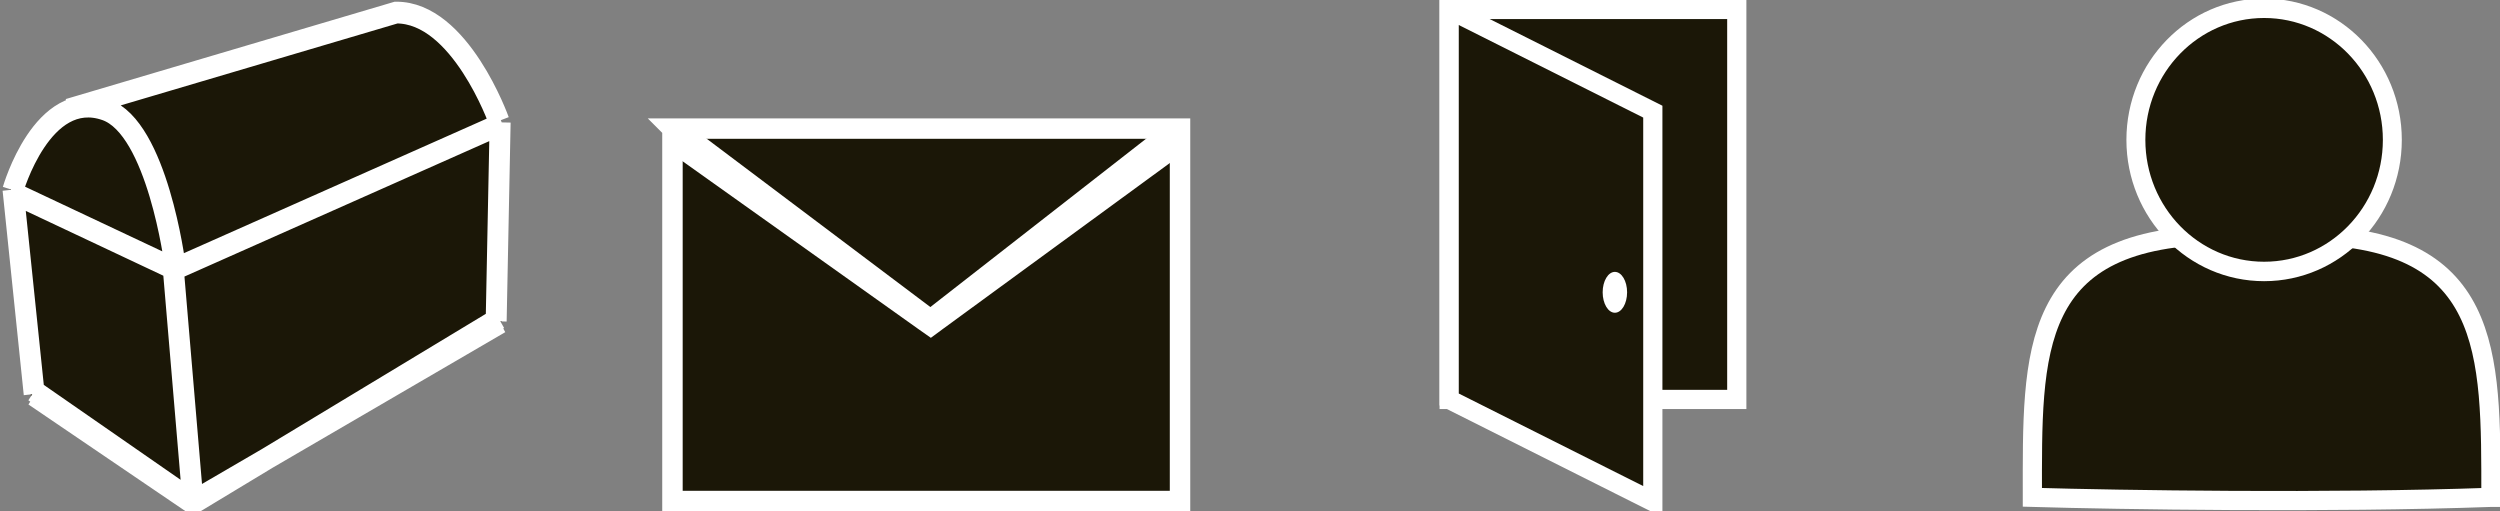 <?xml version="1.0" encoding="UTF-8" standalone="no"?>
<!-- Created with Inkscape (http://www.inkscape.org/) -->
<svg
    xmlns:inkscape="http://www.inkscape.org/namespaces/inkscape"
    xmlns:rdf="http://www.w3.org/1999/02/22-rdf-syntax-ns#"
    xmlns="http://www.w3.org/2000/svg"
    xmlns:sodipodi="http://sodipodi.sourceforge.net/DTD/sodipodi-0.dtd"
    xmlns:cc="http://creativecommons.org/ns#"
    xmlns:xlink="http://www.w3.org/1999/xlink"
    xmlns:dc="http://purl.org/dc/elements/1.1/"
    xmlns:svg="http://www.w3.org/2000/svg"
    xmlns:ns1="http://sozi.baierouge.fr"
    id="svg14526"
    sodipodi:docname="New document 80"
    viewBox="0 0 97.78 20"
    version="1.1"
    inkscape:version="0.47 r22583"
  >
  <rect x="0" y="0" width="97.78" height="20" fill="#808080" stroke="none"/>
  <sodipodi:namedview
      id="base"
      bordercolor="#666666"
      inkscape:pageshadow="2"
      inkscape:window-y="3"
      pagecolor="#ffffff"
      inkscape:window-height="575"
      inkscape:window-maximized="1"
      inkscape:zoom="5.6"
      inkscape:window-x="-5"
      showgrid="false"
      borderopacity="1.0"
      inkscape:current-layer="layer1"
      inkscape:cx="37.097126"
      inkscape:cy="8.4424869"
      inkscape:window-width="1024"
      inkscape:pageopacity="0.0"
      inkscape:document-units="px"
  />
  <g
      id="layer1"
      inkscape:label="Layer 1"
      inkscape:groupmode="layer"
      transform="translate(-635.31 -744.33)"
    >
    <g
        id="layer1-4"
        inkscape:label="Layer 1"
        transform="translate(384.19 417.23)"
      >
      <path
          id="rect3997"
          style="stroke:#ffffff;stroke-width:0.751;fill:#1b1707"
          d="m307.8 327.47h11.249v15.253h-11.249v-15.253z"
      />
      <path
          id="path4532"
          sodipodi:nodetypes="ccccc"
          style="stroke:#ffffff;stroke-width:0.751;fill:#1b1707"
          d="m307.8 327.47 7.965 3.997v15.253l-7.965-3.997v-15.253z"
      />
      <path
          id="path4534"
          sodipodi:rx="0.47633252"
          sodipodi:ry="0.90088832"
          style="fill:#ffffff"
          sodipodi:type="arc"
          d="m314.76 337.3c0 0.498-0.213 0.901-0.476 0.901s-0.476-0.403-0.476-0.901c0-0.498 0.213-0.901 0.476-0.901s0.476 0.403 0.476 0.901z"
          transform="matrix(1.004 0 0 .887 -1.26 39.348)"
          sodipodi:cy="337.29968"
          sodipodi:cx="314.28125"
      />
    </g
    >
    <g
        id="layer1-1"
        inkscape:label="Layer 1"
        transform="translate(1039.4 500.87)"
      >
      <g
          id="g3928"
          inkscape:export-ydpi="90.044647"
          inkscape:export-xdpi="90.044647"
          inkscape:export-filename="/home/sarah/questchest/media/img/msg.png"
          transform="translate(0,-2)"
        >
        <path
            id="rect2832"
            sodipodi:nodetypes="ccccccccc"
            style="stroke:#ffffff;stroke-width:0.8;fill:#1b1707"
            d="m-377.79 250.49h1.475 17.049 1.329v1.054 13.513h-19.852v-13.58-0.986z"
        />
        <path
            id="path2834"
            sodipodi:nodetypes="ccccccccccccc"
            style="block-progression:tb;text-indent:0;color:#000000;text-transform:none;fill:#ffffff"
            d="m-357.94 251.55v-1.054h-0.824l-8.938 6.973-9.273-6.978-0.818 0.005v0.986l9.628 6.852 0.483 0.339 0.473-0.349 9.261-6.771 0.007-0.002 0-0.001z"
        />
      </g
      >
    </g
    >
    <g
        id="layer1-6"
        inkscape:label="Layer 1"
        transform="translate(988.6 497.55)"
      >
      <g
          id="g6312"
          transform="matrix(.41 0 0 .425 -40.742 89.217)"
        >
        <path
            id="path6310"
            sodipodi:nodetypes="ccccsccscc"
            style="fill:#1b1707"
            d="m-759.38 407.13 15.405 10.102 29.547-16.92-0.253-18.183s-0.758-3.788-4.546-7.071-4.293-3.535-4.293-3.535l-31.567 9.091s-2.525 0.758-3.283 2.02c-0.758 1.263-3.03 5.051-3.03 5.051l2.02 19.445z"
        />
        <g
            id="g6236"
            style="stroke:#ffffff;stroke-width:2;fill:none"
            transform="translate(137.38 42.426)"
          >
          <path
              id="path6232"
              sodipodi:nodetypes="ccccsccscccccccccccccccc"
              style="stroke:#ffffff;stroke-width:2;fill:none"
              d="m-893.15 338.39 31.242-8.922c6.113-0.042 9.807 9.97 9.807 9.97m-30.904 13.177s-1.674-12.537-6.603-14.203c-6.055-2.047-8.852 7.383-8.852 7.383m15.455 6.82s-1.674-12.537-6.603-14.203c-6.055-2.047-8.852 7.383-8.852 7.383m46.478-6.224-0.379 18.309m-30.81-4.925 1.894 21.592m-17.173-28.789 2.02 18.814m0 0.126 15.026 9.849 29.421-16.541m-44.447 6.313 15.279 10.228 29.042-16.92m-46.639-11.696 15.714 7.143 31.25-13.393"
          />
        </g
        >
      </g
      >
    </g
    >
    <g
        id="layer1-2"
        inkscape:label="Layer 1"
        transform="translate(1090.6 499.21)"
      >
      <g
          id="g5135"
          transform="matrix(1.072 0 0 1.072 27.153 -19.133)"
        >
        <path
            id="rect4938"
            sodipodi:nodetypes="ccccc"
            style="stroke:#ffffff;stroke-width:0.7;fill:#1b1707"
            d="m-359.16 264.65c-5.931 0.213-13.542 0.092-16.729 0 0-5.301-0.185-9.569 6.993-9.569h2.744c7.097 0 6.993 4.268 6.993 9.569z"
        />
        <path
            id="path4934"
            sodipodi:rx="5.8482141"
            sodipodi:ry="5.8482141"
            style="stroke:#ffffff;stroke-width:.864;fill:#1b1707"
            sodipodi:type="arc"
            d="m16.518 7.366c0 3.23-2.618 5.848-5.848 5.848s-5.848-2.618-5.848-5.848 2.618-5.848 5.848-5.848 5.848 2.618 5.848 5.848z"
            transform="matrix(.8 0 0 .821 -375.97 245.56)"
            sodipodi:cy="7.3660712"
            sodipodi:cx="10.669642"
        />
      </g
      >
    </g
    >
  </g
  >
</svg
>
